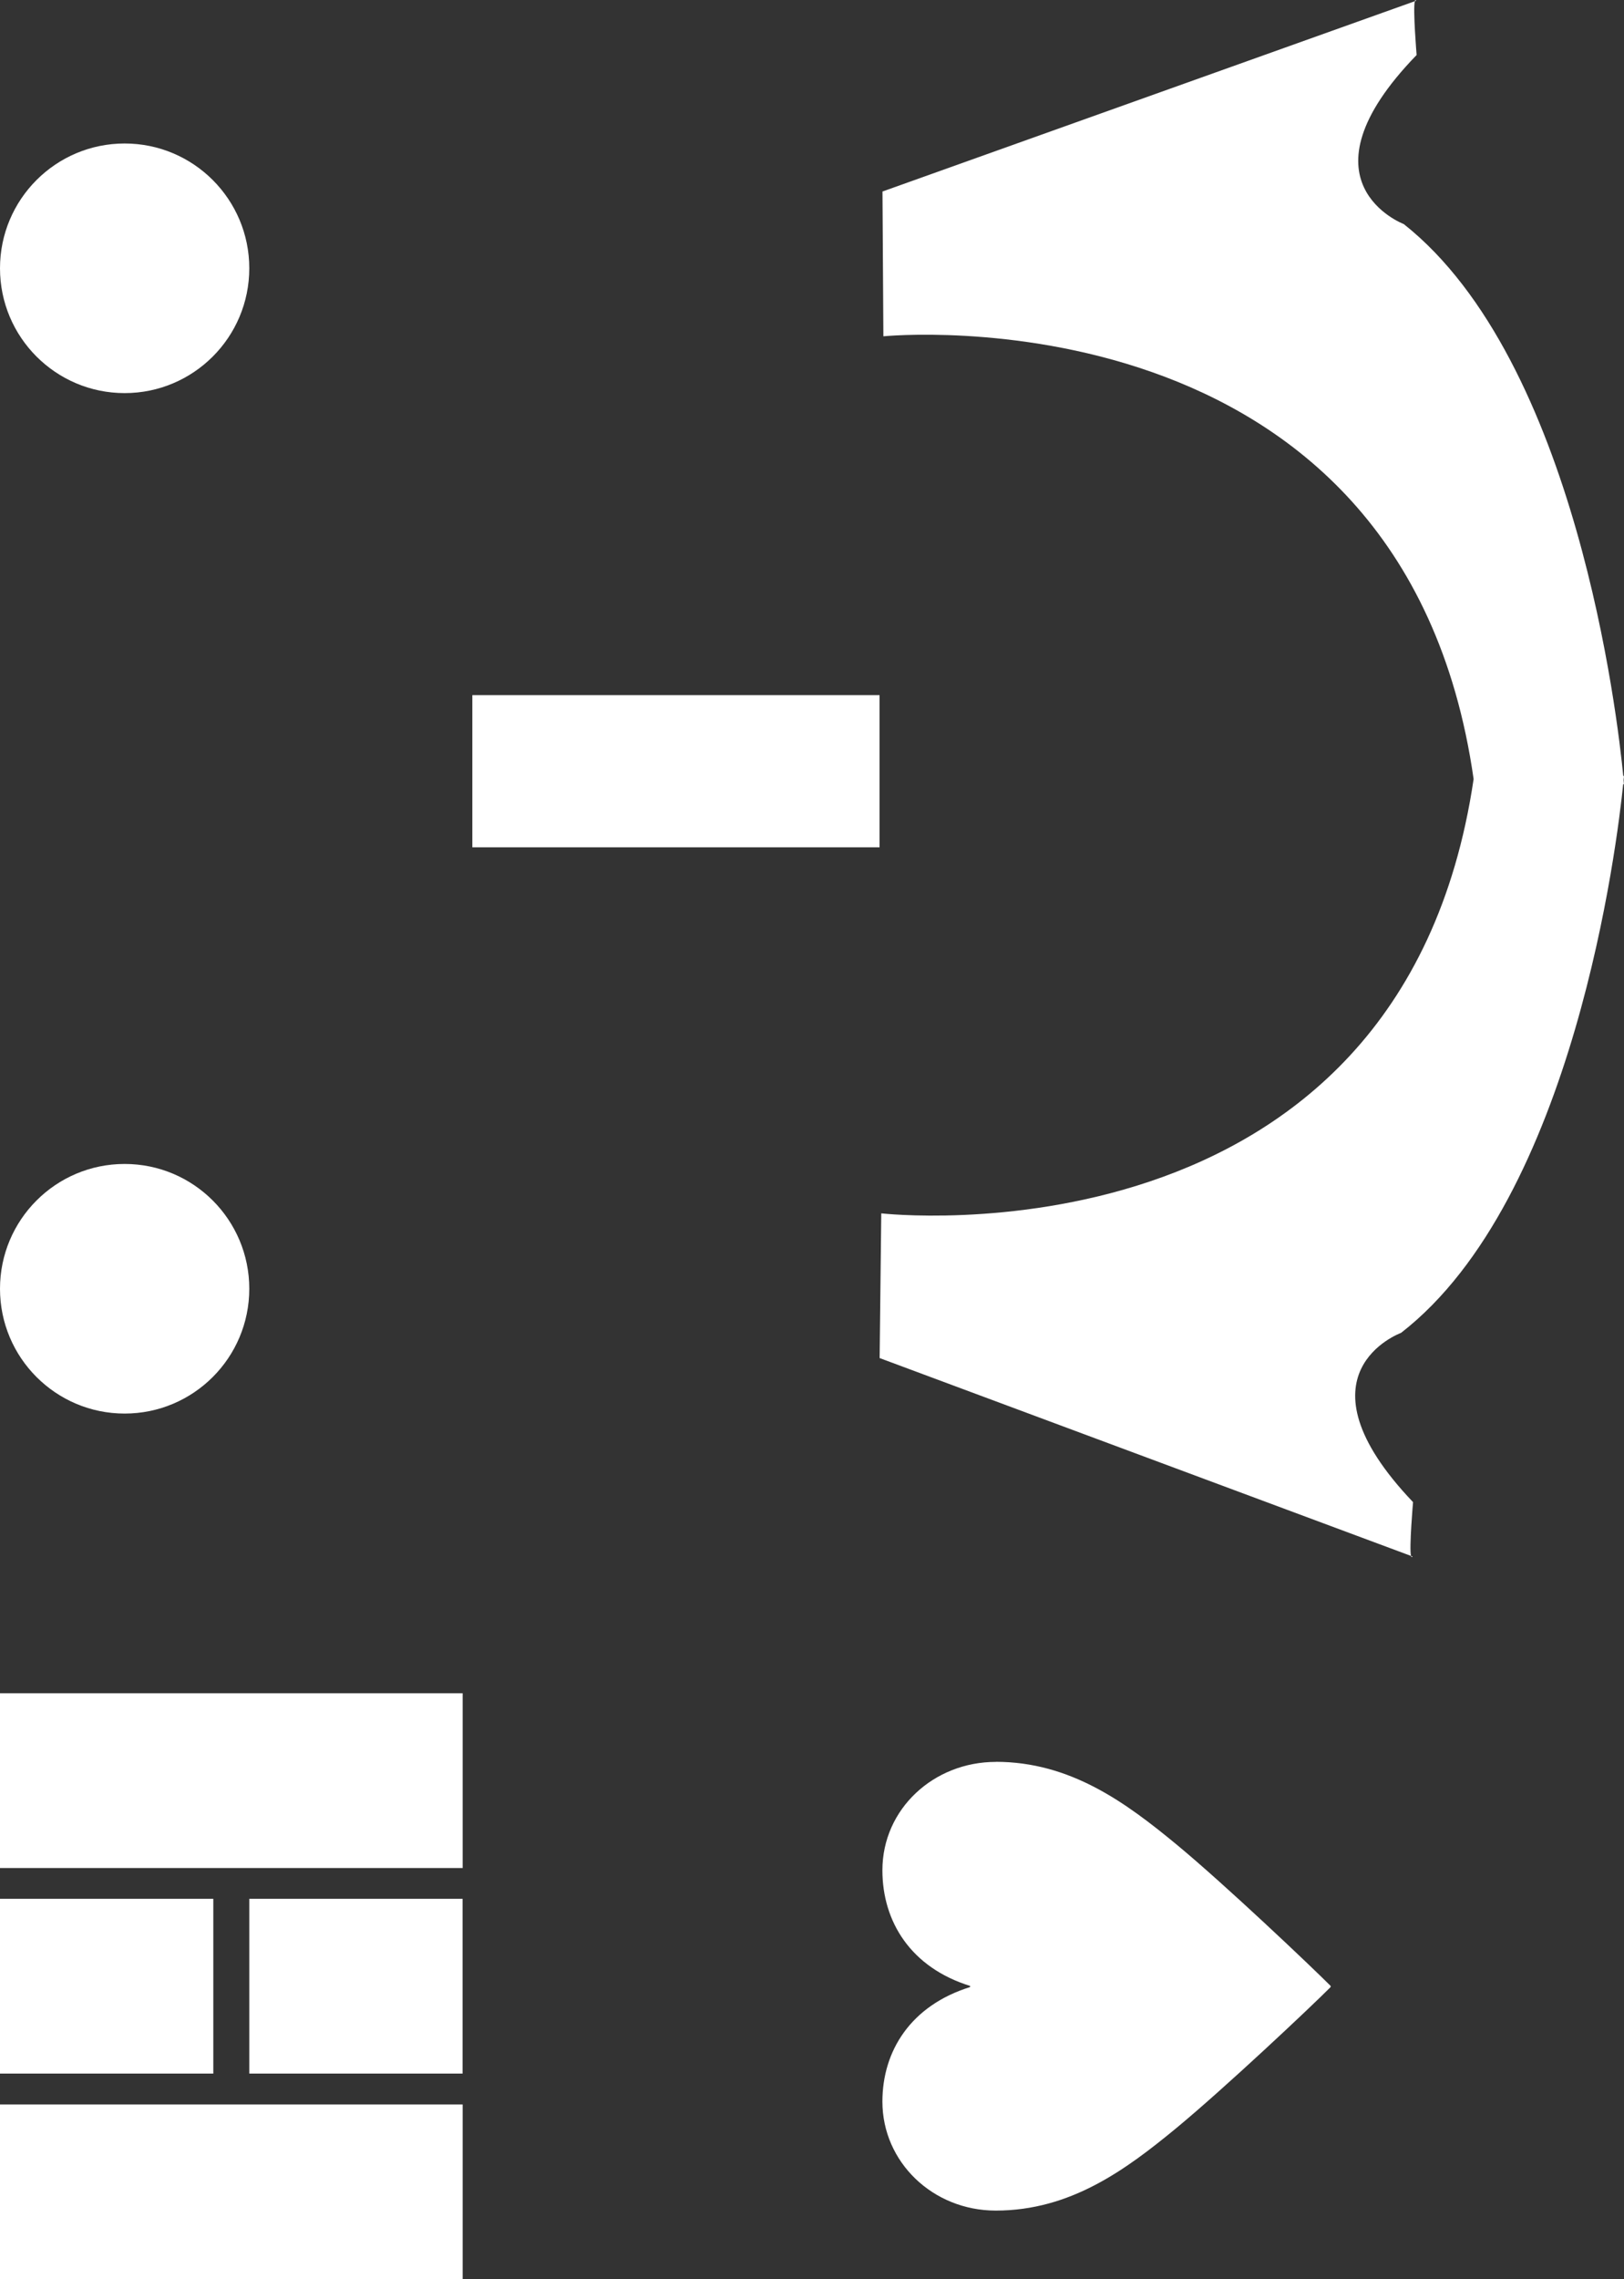 <?xml version="1.0" encoding="UTF-8"?>
<svg id="_レイヤー_1" data-name="レイヤー_1" xmlns="http://www.w3.org/2000/svg" viewBox="0 0 200 280.51">
  <rect x="0" y="0" width="200" height="280.51" fill="#333333" stroke="none"/>
  <defs>
    <style>
      .cls-1 {
        fill: #fff;
      }
    </style>
  </defs>
  <path class="cls-1" d="M174.23.15l.18-.06c-.08-.14-.14-.09-.18.06Z"/>
  <path class="cls-1" d="M199.95,96c.03-.31.05-.5.05-.5h-.09c-.69-7.08-5.76-51.08-27.03-67.92,0,0-13.62-5.15,1.58-20.81,0,0-.47-5.66-.22-6.62l-65.56,23.42.11,17.82s63.98-6.42,72.69,54.49c-9,60.78-72.95,53.45-72.95,53.45l-.2,17.81,65.44,24.35c-.24-.97.25-6.62.25-6.62-15.12-15.87-1.48-20.83-1.48-20.83,21.35-16.54,26.64-60.46,27.36-67.53h.09s-.01-.19-.04-.5Z"/>
  <path class="cls-1" d="M173.95,191.55l-.18-.07c.04.16.1.21.18.07Z"/>
  <ellipse class="cls-1" cx="15.35" cy="158.61" rx="15.35" ry="15.36"/>
  <ellipse class="cls-1" cx="15.35" cy="33.02" rx="15.35" ry="15.36"/>
  <rect class="cls-1" x="58.17" y="85.55" width="50.15" height="18.73"/>
  <path class="cls-1" d="M122.63,216.84c-7.63,0-13.96,5.78-13.96,13.34,0,6.33,3.51,11.97,10.8,14.23v.14c-7.29,2.27-10.8,7.84-10.8,14.1,0,7.42,6.19,13.41,13.96,13.41,9.21,0,16.01-5.02,22.27-10.18,5.98-4.95,16.43-14.78,18.97-17.33v-.14c-2.54-2.54-12.99-12.45-18.97-17.4-6.26-5.16-13.06-10.18-22.27-10.18Z"/>
  <rect class="cls-1" y="208.39" width="56.98" height="21.51"/>
  <rect class="cls-1" y="259" width="56.98" height="21.51"/>
  <rect class="cls-1" y="233.69" width="26.27" height="21.51"/>
  <rect class="cls-1" x="30.7" y="233.69" width="26.27" height="21.51"/>
</svg>